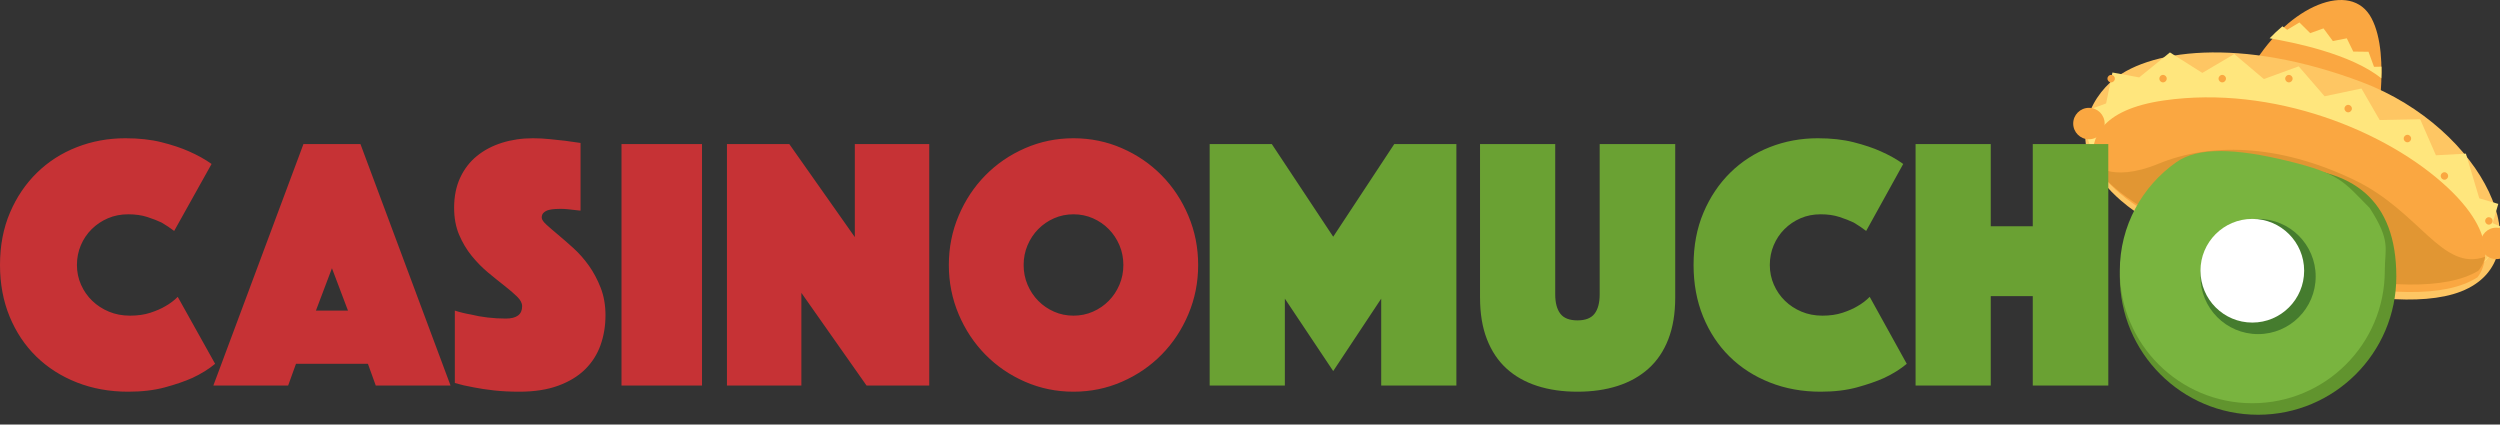 <?xml version="1.0" encoding="UTF-8"?> <svg xmlns="http://www.w3.org/2000/svg" xmlns:xlink="http://www.w3.org/1999/xlink" width="159px" height="27px" viewBox="0 0 159 27" version="1.1"><rect x="0" y="0" width="159" height="27" fill="#333333" stroke="none"/><desc>Casino Mucho Logo</desc><defs></defs><g id="Page-1" stroke="none" stroke-width="1" fill="none" fill-rule="evenodd"><g id="Group-2" transform="translate(131.889, 0)"><path d="M11.52,8.573 C11.52,8.573 10.435,3.597 11.734,1.152 C13.032,-1.294 16.989,0.372 19.243,4.118 C21.496,7.864 11.52,8.573 11.52,8.573 Z" id="Shape-Copy-5" fill="#FAA741" transform="translate(15.335, 4.286) scale(-1, 1) translate(-15.335, -4.286) "></path><path d="M11.401,7.551 C11.362,7.336 11.318,7.075 11.277,6.781 C12.399,6.644 13.924,6.113 14.124,6 C14.401,5.843 17.539,4.443 19.234,3.689 C19.298,3.781 19.36,3.874 19.422,3.968 C19.481,4.06 19.531,4.15 19.574,4.238 C19.457,4.421 19.307,4.607 19.119,4.796 C18.382,5.537 16.978,6.331 15.499,6.888 C14.216,7.247 13.193,7.526 13.185,7.528 L13.183,7.529 L12.705,7.591 C12.22,7.639 11.775,7.63 11.401,7.551 Z M11.108,4.98 C11.098,4.736 11.093,4.488 11.096,4.239 L11.572,4.25 L11.922,3.292 L12.891,3.28 L13.303,2.437 L14.189,2.611 L14.786,1.805 L15.628,2.109 L16.316,1.429 L17.094,1.897 L17.396,1.672 C17.675,1.905 17.948,2.16 18.212,2.437 C16.766,2.676 13.034,3.421 11.108,4.98 Z" id="Shape-Copy-6" fill="#FFE67D" transform="translate(15.335, 4.525) scale(-1, 1) translate(-15.335, -4.525) "></path><path d="M3.221,18.542 C-2.158,16.449 1.754,8.157 9.501,5.228 C17.248,2.298 23.271,3.135 25.536,5.254 C27.113,6.729 28.378,9.701 24.831,12.765 C20.549,16.464 8.234,20.492 3.221,18.542 Z" id="Shape-Copy-7" fill="#FEC663" transform="translate(13.922, 11.192) scale(-1, 1) translate(-13.922, -11.192) "></path><path d="M3.211,17.592 C1.609,16.971 0.831,15.803 0.733,14.392 L1.201,14.191 L0.843,12.969 L0.844,12.967 L2.052,12.613 L2.902,9.772 L4.808,9.876 L5.812,7.583 L8.387,7.635 L9.545,5.628 L11.889,6.123 L13.536,4.22 L15.751,5.028 L17.631,3.438 L19.665,4.637 L21.725,3.334 L23.682,4.924 L25.381,4.611 L25.785,6.579 L27.054,7.045 C27.293,8.45 26.814,10.128 24.83,11.835 C22.815,13.569 19.023,15.375 15.049,16.6 C11.612,17.361 8.872,17.951 8.85,17.956 L8.845,17.956 L7.569,18.068 C5.86,18.166 4.348,18.032 3.211,17.592 Z" id="Shape-Copy-8" fill="#FFE67D" transform="translate(13.922, 10.716) scale(-1, 1) translate(-13.922, -10.716) "></path><path d="M3.333,17.621 C2.283,17.237 1.587,16.632 1.204,15.886 C4.518,18.104 5.73,13.65 10.268,11.44 C15.11,9.082 19.385,9.106 22.501,10.408 C25.618,11.711 26.64,10.338 26.64,10.338 C26.277,10.944 25.732,11.568 24.957,12.195 C22.942,13.829 19.148,15.531 15.174,16.686 C11.736,17.404 8.995,17.96 8.974,17.964 L8.969,17.965 L7.692,18.069 C5.983,18.162 4.47,18.036 3.333,17.621 Z" id="Shape-Copy-9" fill="#FFC863" transform="translate(13.922, 13.812) scale(-1, 1) translate(-13.922, -13.812) "></path><path d="M2.553,18.066 C2.238,17.945 1.955,17.803 1.702,17.643 C1.613,17.542 -0.168,15.444 3.595,11.926 C7.453,8.321 14.699,5.394 21.632,6.387 C25.719,6.973 26.327,8.865 26.139,10.32 C25.771,10.965 25.22,11.628 24.436,12.296 C20.099,15.99 7.629,20.014 2.553,18.066 Z" id="Shape-Copy-10" fill="#FAA741" transform="translate(13.686, 12.383) scale(-1, 1) translate(-13.686, -12.383) "></path><path d="M2.496,17.62 C2.18,17.507 1.897,17.373 1.643,17.222 C1.608,17.186 1.33,16.879 1.204,16.331 C3.951,17.309 5.351,13.449 9.539,11.44 C14.457,9.082 18.8,9.106 21.965,10.408 C25.13,11.71 26.169,10.338 26.169,10.338 C25.8,10.944 25.246,11.567 24.459,12.195 C20.107,15.669 7.591,19.452 2.496,17.62 Z" id="Shape-Copy-11" fill="#E19633" transform="translate(13.686, 13.812) scale(-1, 1) translate(-13.686, -13.812) "></path><ellipse id="Oval-Copy" fill="#FAA741" transform="translate(0.837, 7.987) scale(-1, 1) translate(-0.837, -7.987) " cx="0.707" cy="7.858" rx="1" ry="1"></ellipse><path d="M2.12,5.239 C1.99,5.239 1.884,5.132 1.884,5.001 C1.884,4.87 1.99,4.763 2.12,4.763 C2.249,4.763 2.355,4.87 2.355,5.001 C2.355,5.132 2.249,5.239 2.12,5.239 Z" id="Shape-Copy-23" fill="#FAA741" transform="translate(2.25, 5.129) scale(-1, 1) translate(-2.25, -5.129) "></path><path d="M5.417,5.239 C5.287,5.239 5.181,5.132 5.181,5.001 C5.181,4.87 5.287,4.763 5.417,4.763 C5.547,4.763 5.652,4.87 5.652,5.001 C5.652,5.132 5.547,5.239 5.417,5.239 Z" id="Shape-Copy-24" fill="#FAA741" transform="translate(5.548, 5.129) scale(-1, 1) translate(-5.548, -5.129) "></path><path d="M9.185,5.239 C9.055,5.239 8.95,5.132 8.95,5.001 C8.95,4.87 9.055,4.763 9.185,4.763 C9.315,4.763 9.421,4.87 9.421,5.001 C9.421,5.132 9.315,5.239 9.185,5.239 Z" id="Shape-Copy-25" fill="#FAA741" transform="translate(9.316, 5.129) scale(-1, 1) translate(-9.316, -5.129) "></path><path d="M13.424,5.239 C13.295,5.239 13.189,5.132 13.189,5.001 C13.189,4.87 13.295,4.763 13.424,4.763 C13.554,4.763 13.66,4.87 13.66,5.001 C13.66,5.132 13.554,5.239 13.424,5.239 Z" id="Shape-Copy-26" fill="#FAA741" transform="translate(13.555, 5.129) scale(-1, 1) translate(-13.555, -5.129) "></path><path d="M17.193,7.144 C17.063,7.144 16.957,7.037 16.957,6.906 C16.957,6.775 17.063,6.668 17.193,6.668 C17.322,6.668 17.428,6.775 17.428,6.906 C17.428,7.037 17.322,7.144 17.193,7.144 Z" id="Shape-Copy-27" fill="#FAA741" transform="translate(17.324, 7.034) scale(-1, 1) translate(-17.324, -7.034) "></path><path d="M20.961,9.049 C20.831,9.049 20.725,8.942 20.725,8.811 C20.725,8.68 20.831,8.573 20.961,8.573 C21.091,8.573 21.197,8.68 21.197,8.811 C21.197,8.942 21.091,9.049 20.961,9.049 Z" id="Shape-Copy-28" fill="#FAA741" transform="translate(21.092, 8.939) scale(-1, 1) translate(-21.092, -8.939) "></path><path d="M23.316,11.43 C23.186,11.43 23.081,11.323 23.081,11.192 C23.081,11.061 23.186,10.954 23.316,10.954 C23.446,10.954 23.552,11.061 23.552,11.192 C23.552,11.323 23.446,11.43 23.316,11.43 Z" id="Shape-Copy-29" fill="#FAA741" transform="translate(23.447, 11.321) scale(-1, 1) translate(-23.447, -11.321) "></path><path d="M26.142,14.288 C26.013,14.288 25.907,14.181 25.907,14.05 C25.907,13.919 26.013,13.812 26.142,13.812 C26.272,13.812 26.378,13.919 26.378,14.05 C26.378,14.181 26.272,14.288 26.142,14.288 Z" id="Shape-Copy-30" fill="#FAA741" transform="translate(26.273, 14.178) scale(-1, 1) translate(-26.273, -14.178) "></path><ellipse id="Oval-Copy-2" fill="#FAA741" transform="translate(26.744, 15.607) scale(-1, 1) translate(-26.744, -15.607) " cx="26.613" cy="15.479" rx="1" ry="1"></ellipse></g><path d="M76.935,9.161 L80.886,9.161 L84.792,15.056 L88.676,9.161 L92.626,9.161 L92.626,24.521 L87.845,24.521 L87.845,18.994 L84.792,23.6 L81.717,18.994 L81.717,24.521 L76.935,24.521 L76.935,9.161 Z M100.326,24.912 C99.383,24.912 98.53,24.79 97.767,24.544 C97.004,24.298 96.353,23.93 95.814,23.439 C95.275,22.947 94.86,22.326 94.568,21.573 C94.276,20.821 94.13,19.938 94.13,18.925 L94.13,9.161 L98.912,9.161 L98.912,18.718 C98.912,19.255 99.02,19.666 99.237,19.95 C99.454,20.234 99.817,20.376 100.326,20.376 C100.835,20.376 101.198,20.234 101.415,19.95 C101.632,19.666 101.74,19.255 101.74,18.718 L101.74,9.161 L106.544,9.161 L106.544,18.925 C106.544,19.938 106.398,20.821 106.106,21.573 C105.815,22.326 105.396,22.947 104.849,23.439 C104.303,23.93 103.648,24.298 102.885,24.544 C102.122,24.79 101.269,24.912 100.326,24.912 Z M107.711,16.853 C107.711,15.624 107.921,14.515 108.34,13.525 C108.759,12.535 109.328,11.687 110.046,10.98 C110.764,10.274 111.602,9.733 112.56,9.357 C113.518,8.981 114.536,8.793 115.613,8.793 C116.466,8.793 117.226,8.877 117.891,9.046 C118.557,9.215 119.13,9.407 119.609,9.622 C120.162,9.867 120.641,10.136 121.045,10.428 L118.688,14.688 C118.449,14.504 118.187,14.327 117.903,14.158 C117.648,14.035 117.345,13.916 116.994,13.801 C116.642,13.686 116.242,13.629 115.793,13.629 C115.329,13.629 114.902,13.713 114.513,13.882 C114.124,14.051 113.784,14.281 113.492,14.573 C113.2,14.864 112.972,15.206 112.807,15.597 C112.642,15.989 112.56,16.407 112.56,16.853 C112.56,17.298 112.646,17.716 112.818,18.108 C112.99,18.499 113.226,18.841 113.525,19.132 C113.825,19.424 114.176,19.654 114.58,19.823 C114.984,19.992 115.426,20.076 115.905,20.076 C116.384,20.076 116.81,20.015 117.184,19.892 C117.559,19.769 117.873,19.631 118.127,19.478 C118.426,19.309 118.688,19.109 118.913,18.879 L121.27,23.139 C120.866,23.477 120.387,23.776 119.833,24.037 C119.354,24.252 118.778,24.452 118.105,24.636 C117.431,24.82 116.661,24.912 115.793,24.912 C114.625,24.912 113.548,24.717 112.56,24.325 C111.572,23.934 110.719,23.385 110.001,22.679 C109.283,21.972 108.722,21.124 108.317,20.134 C107.913,19.144 107.711,18.05 107.711,16.853 Z M121.831,9.161 L126.612,9.161 L126.612,14.389 L129.284,14.389 L129.284,9.161 L134.088,9.161 L134.088,24.521 L129.284,24.521 L129.284,18.833 L126.612,18.833 L126.612,24.521 L121.831,24.521 L121.831,9.161 Z" id="MUCH" fill="#6AA133"></path><path d="M0,16.853 C0,15.624 0.211,14.515 0.634,13.525 C1.057,12.535 1.631,11.687 2.356,10.98 C3.081,10.274 3.926,9.733 4.893,9.357 C5.859,8.981 6.886,8.793 7.974,8.793 C8.834,8.793 9.601,8.877 10.273,9.046 C10.945,9.215 11.523,9.407 12.006,9.622 C12.565,9.867 13.048,10.136 13.456,10.428 L11.077,14.688 C10.835,14.504 10.571,14.327 10.284,14.158 C10.027,14.035 9.722,13.916 9.367,13.801 C9.012,13.686 8.608,13.629 8.155,13.629 C7.687,13.629 7.256,13.713 6.864,13.882 C6.471,14.051 6.127,14.281 5.833,14.573 C5.539,14.864 5.308,15.206 5.142,15.597 C4.976,15.989 4.893,16.407 4.893,16.853 C4.893,17.298 4.98,17.716 5.153,18.108 C5.327,18.499 5.565,18.841 5.867,19.132 C6.169,19.424 6.524,19.654 6.932,19.823 C7.339,19.992 7.785,20.076 8.268,20.076 C8.751,20.076 9.182,20.015 9.559,19.892 C9.937,19.769 10.254,19.631 10.511,19.478 C10.813,19.309 11.077,19.109 11.304,18.879 L13.682,23.139 C13.274,23.477 12.791,23.776 12.232,24.037 C11.749,24.252 11.168,24.452 10.488,24.636 C9.808,24.82 9.031,24.912 8.155,24.912 C6.977,24.912 5.89,24.717 4.893,24.325 C3.896,23.934 3.035,23.385 2.311,22.679 C1.586,21.972 1.019,21.124 0.612,20.134 C0.204,19.144 0,18.05 0,16.853 Z M19.3,9.161 L22.924,9.161 L28.655,24.521 L23.898,24.521 L23.4,23.139 L18.824,23.139 L18.326,24.521 L13.569,24.521 L19.3,9.161 Z M22.131,19.754 L21.112,17.06 L20.093,19.754 L22.131,19.754 Z M28.927,19.754 C29.259,19.862 29.607,19.946 29.969,20.007 C30.271,20.084 30.615,20.146 31,20.192 C31.385,20.238 31.774,20.261 32.166,20.261 C32.861,20.261 33.208,20 33.208,19.478 C33.208,19.278 33.103,19.075 32.891,18.868 C32.68,18.66 32.412,18.43 32.087,18.177 C31.762,17.923 31.415,17.643 31.045,17.336 C30.675,17.029 30.328,16.676 30.003,16.277 C29.678,15.878 29.41,15.429 29.199,14.93 C28.988,14.431 28.882,13.859 28.882,13.214 C28.882,12.493 29.01,11.855 29.267,11.303 C29.524,10.75 29.879,10.289 30.332,9.921 C30.785,9.553 31.317,9.272 31.929,9.08 C32.54,8.889 33.193,8.793 33.888,8.793 C34.25,8.793 34.613,8.812 34.975,8.85 C35.338,8.889 35.662,8.923 35.949,8.954 C36.282,9 36.606,9.046 36.923,9.092 L36.923,13.398 C36.803,13.383 36.667,13.368 36.516,13.352 C36.395,13.337 36.259,13.322 36.108,13.306 C35.957,13.291 35.798,13.283 35.632,13.283 C35.542,13.283 35.428,13.287 35.292,13.295 C35.157,13.302 35.028,13.322 34.907,13.352 C34.787,13.383 34.681,13.437 34.59,13.513 C34.5,13.59 34.454,13.698 34.454,13.836 C34.454,13.959 34.556,14.112 34.76,14.296 C34.964,14.481 35.213,14.696 35.508,14.941 C35.802,15.187 36.127,15.471 36.482,15.793 C36.837,16.116 37.161,16.484 37.456,16.899 C37.75,17.313 37.999,17.781 38.203,18.303 C38.407,18.825 38.509,19.409 38.509,20.053 C38.509,20.729 38.403,21.362 38.192,21.953 C37.981,22.544 37.652,23.059 37.207,23.496 C36.761,23.934 36.191,24.279 35.496,24.532 C34.802,24.786 33.979,24.912 33.027,24.912 C32.453,24.912 31.921,24.886 31.43,24.832 C30.939,24.778 30.505,24.713 30.128,24.636 C29.69,24.559 29.29,24.467 28.927,24.36 L28.927,19.754 Z M39.528,9.161 L44.648,9.161 L44.648,24.521 L39.528,24.521 L39.528,9.161 Z M46.234,9.161 L50.198,9.161 L54.366,15.079 L54.366,9.161 L59.1,9.161 L59.1,24.521 L55.113,24.521 L50.968,18.626 L50.968,24.521 L46.234,24.521 L46.234,9.161 Z M60.346,16.853 C60.346,15.747 60.554,14.703 60.969,13.721 C61.384,12.738 61.951,11.882 62.668,11.153 C63.385,10.424 64.227,9.848 65.194,9.426 C66.16,9.004 67.187,8.793 68.274,8.793 C69.362,8.793 70.389,9.004 71.355,9.426 C72.322,9.848 73.164,10.424 73.881,11.153 C74.598,11.882 75.165,12.738 75.58,13.721 C75.995,14.703 76.203,15.747 76.203,16.853 C76.203,17.958 75.995,19.002 75.58,19.984 C75.165,20.967 74.598,21.823 73.881,22.552 C73.164,23.281 72.322,23.857 71.355,24.279 C70.389,24.701 69.362,24.912 68.274,24.912 C67.187,24.912 66.16,24.701 65.194,24.279 C64.227,23.857 63.385,23.281 62.668,22.552 C61.951,21.823 61.384,20.967 60.969,19.984 C60.554,19.002 60.346,17.958 60.346,16.853 Z M65.103,16.853 C65.103,17.298 65.186,17.716 65.352,18.108 C65.518,18.499 65.745,18.841 66.032,19.132 C66.319,19.424 66.655,19.654 67.04,19.823 C67.425,19.992 67.836,20.076 68.274,20.076 C68.712,20.076 69.124,19.992 69.509,19.823 C69.894,19.654 70.23,19.424 70.517,19.132 C70.804,18.841 71.03,18.499 71.197,18.108 C71.363,17.716 71.446,17.298 71.446,16.853 C71.446,16.407 71.363,15.989 71.197,15.597 C71.03,15.206 70.804,14.864 70.517,14.573 C70.23,14.281 69.894,14.051 69.509,13.882 C69.124,13.713 68.712,13.629 68.274,13.629 C67.836,13.629 67.425,13.713 67.04,13.882 C66.655,14.051 66.319,14.281 66.032,14.573 C65.745,14.864 65.518,15.206 65.352,15.597 C65.186,15.989 65.103,16.407 65.103,16.853 Z" id="CASINO" fill="#C63235"></path><path d="M143.613,26.378 C148.469,26.378 152.406,22.441 152.406,17.585 C152.406,12.729 149.678,10.625 144.822,10.625 C139.966,10.625 134.82,12.729 134.82,17.585 C134.82,22.441 138.757,26.378 143.613,26.378 Z" id="Oval-2" fill="#61942E"></path><path d="M143.247,25.645 C147.9,25.645 151.673,21.873 151.673,17.219 C151.673,15.804 152.084,15.341 150.711,13.228 C149.062,11.571 148.868,11.055 145.505,10.237 C142.142,9.418 139.789,9.353 138.423,10.309 C136.245,11.832 134.82,14.359 134.82,17.219 C134.82,21.873 138.593,25.645 143.247,25.645 Z" id="Oval-2-Copy" fill="#79B43F"></path><circle id="Oval-2-Copy-2" fill="#457C2E" cx="143.613" cy="17.585" r="3.664"></circle><circle id="Oval-2-Copy-3" fill="#FFFFFF" cx="143.247" cy="17.219" r="3.297"></circle></g></svg> 